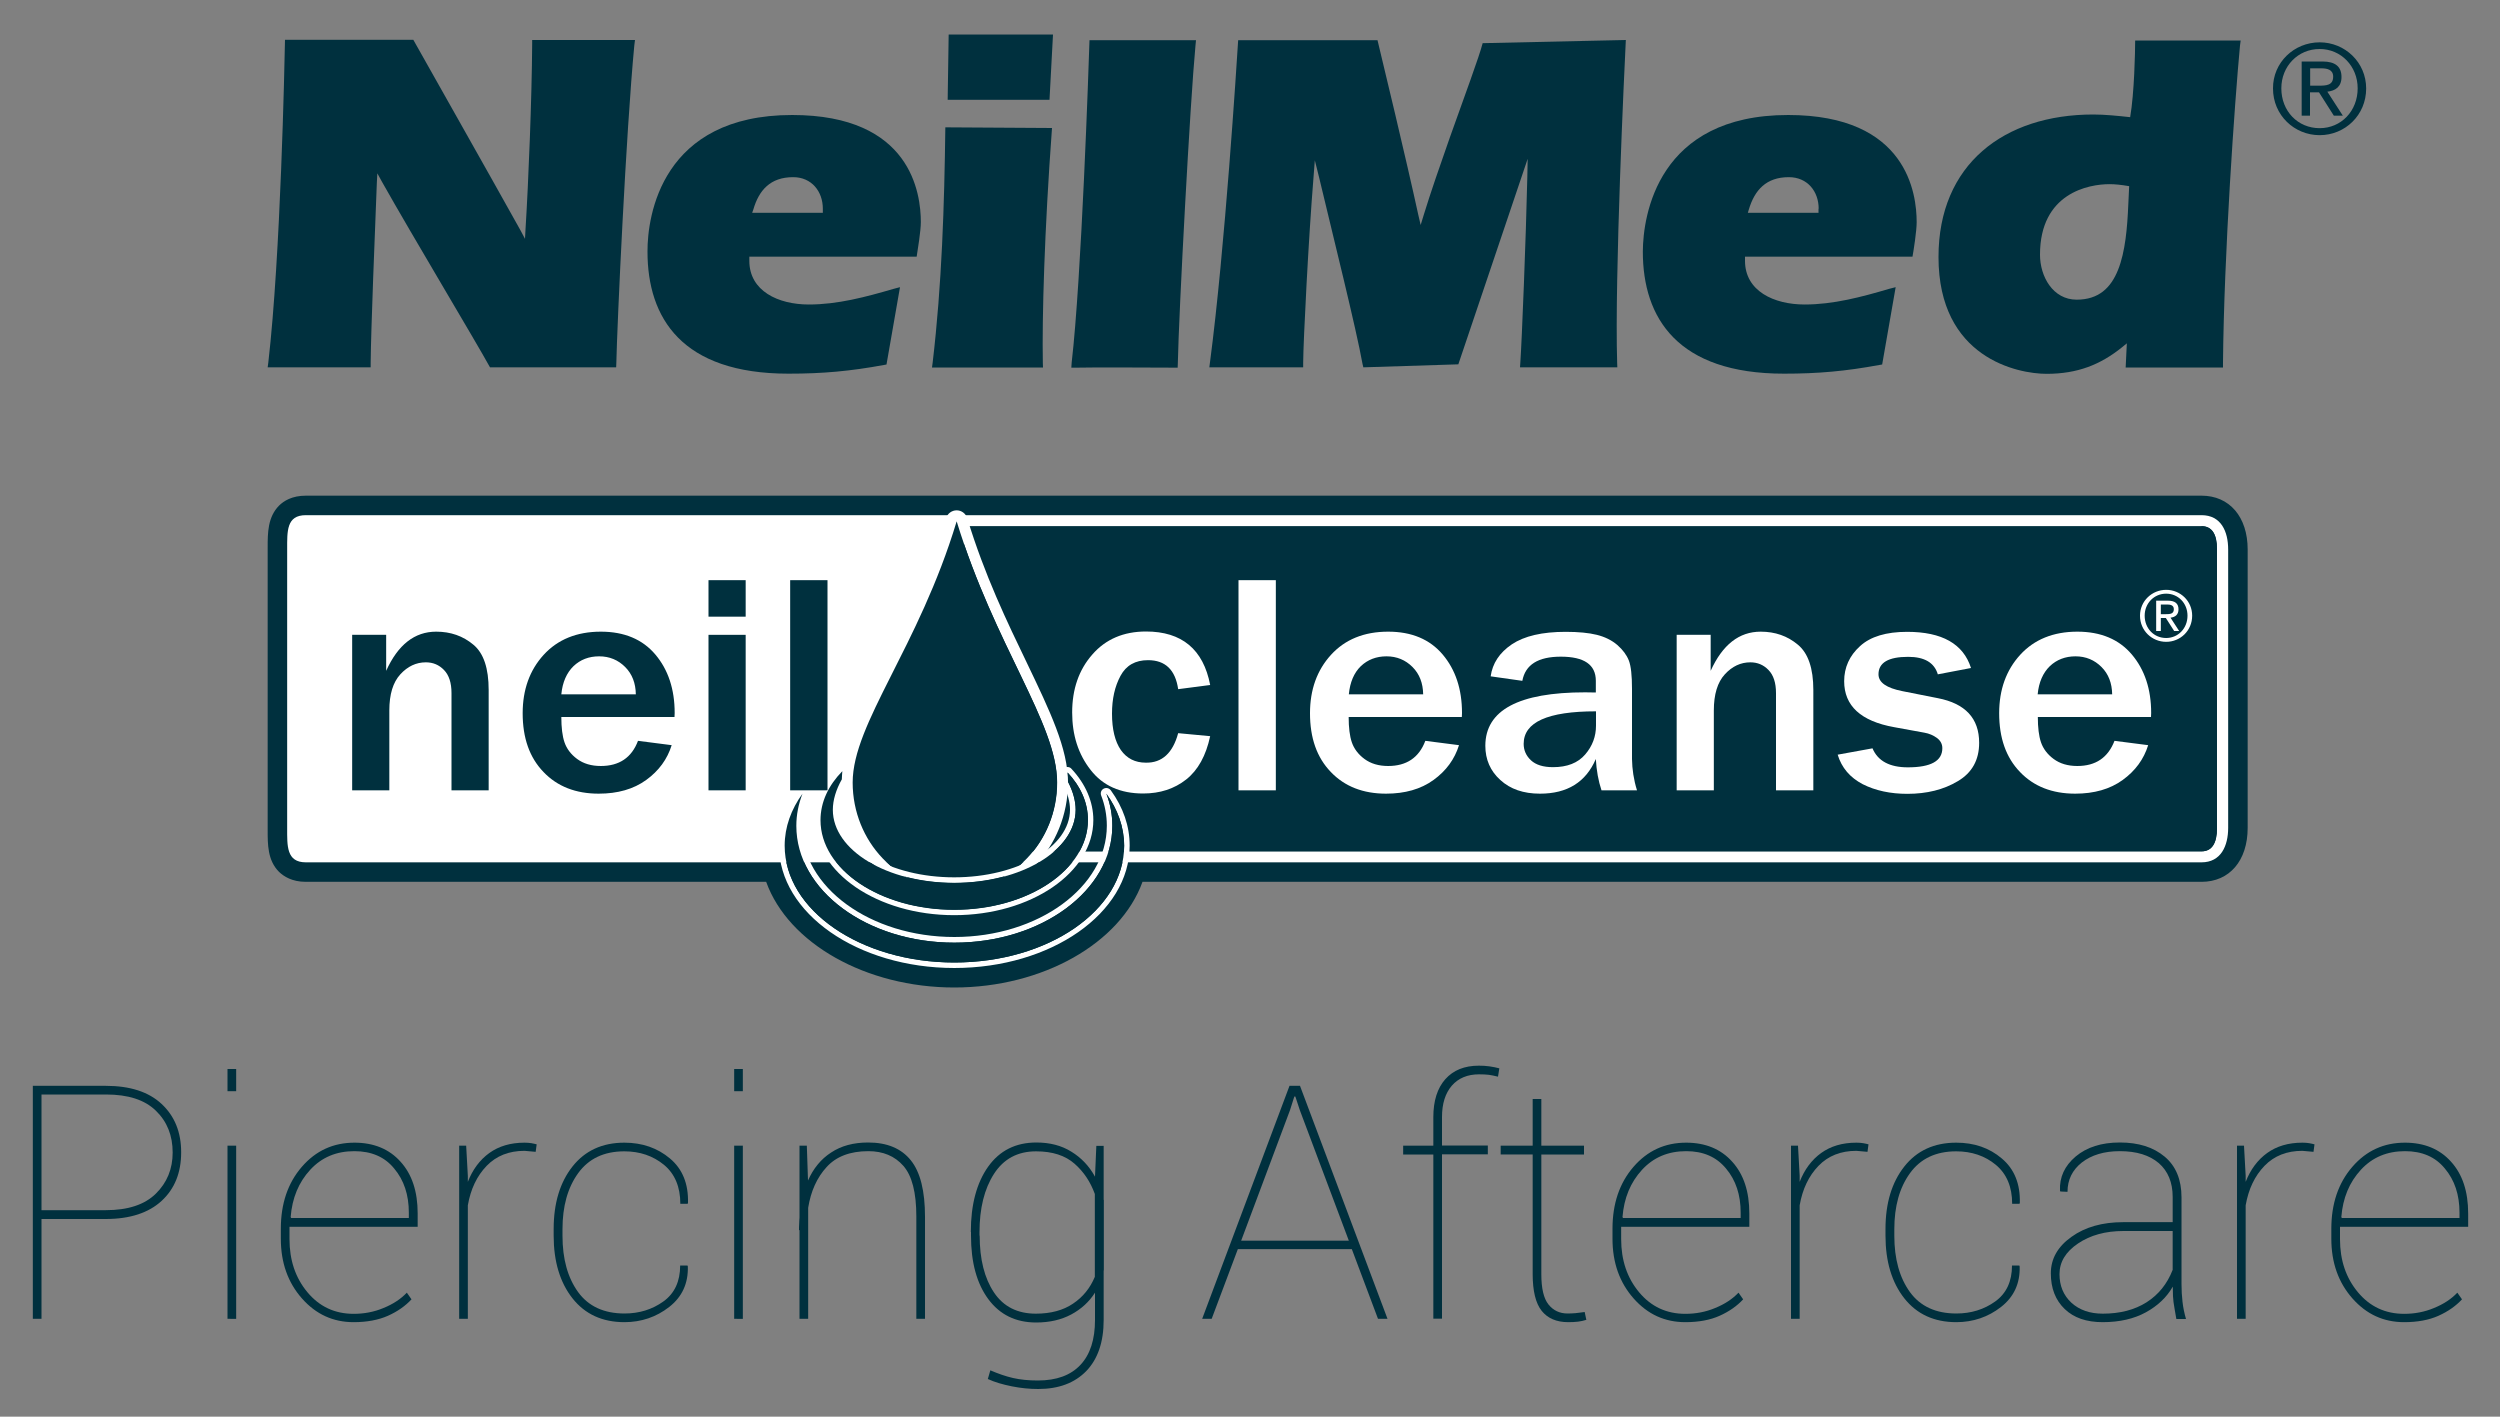 <?xml version="1.0" encoding="utf-8"?>
<!-- Generator: Adobe Illustrator 26.2.1, SVG Export Plug-In . SVG Version: 6.00 Build 0)  -->
<svg version="1.1" id="Layer_1" xmlns="http://www.w3.org/2000/svg" xmlns:xlink="http://www.w3.org/1999/xlink" x="0px" y="0px"
	 viewBox="0 0 1500 850" style="enable-background:new 0 0 1500 850;" xml:space="preserve">
<rect x="0" y="0" width="1500" height="850" fill="#808080" stroke="none"/>
<style type="text/css">
	.st0{fill-rule:evenodd;clip-rule:evenodd;fill:#00303E;}
	.st1{fill:#00303E;}
	.st2{fill:#FFFFFF;}
</style>
<g>
	<g>
		<g>
			<g>
				<g>
					<g>
						<path class="st0" d="M312.4,138.4l2.6,4.9l0.3-5.6c1.8-28.7,3.8-79.1,4-111v-2.7H381l-0.4,3.1c-5,52.3-10.3,167.5-10.8,190.7
							l-0.1,2.6H294c-8.9-16.2-46.4-78.6-64.8-111.3l-2.8-5.1l-0.3,5.8c-1.1,28-3.5,87.4-3.7,107.9v2.7h-61.8l0.4-3
							c7.4-64.2,9.7-178.6,10-193.5H248C252.9,32.7,295,107.1,312.4,138.4z"/>
						<path class="st0" d="M475.3,69c71.6,0,77.2,47.3,77.2,64.3c0,5.3-1.9,16.8-2.5,20.7H449.6v2.5c0,18.1,17.3,26.2,35.7,26.2
							c17.3,0,34.1-4.5,50.9-9.4l3.8-1l-8.1,46.4l-1.6,0.3c-20.2,3.7-36.5,5.2-57.2,5.2c-64,0-84.6-33.4-84.6-73.2
							C388.4,129.3,397.1,69,475.3,69z M493.7,125.2c0-10.3-6.7-18.9-17.8-18.9c-13.6,0-20.5,7.7-23.9,19.4l-0.7,2h42.4V125.2z"/>
						<path class="st0" d="M631.8,20.7l-2.1,39.2h-61.1l0.6-39.2H631.8z M625.8,220.5h-60.8h-5.8l0.4-3c5.5-46.7,7-93.9,7.6-141.1
							l64,0.4c-4.6,62.4-6,113.8-5.5,141L625.8,220.5z"/>
						<path class="st0" d="M717.6,24.1l-0.3,3.1c-3.2,33.4-10,160.3-10.6,190.7l-0.1,2.7c-8.8,0-51.7-0.3-60.9,0h-2.9l0.2-3
							c5.9-50.8,10.2-177.9,10.7-193.5H717.6z"/>
						<path class="st0" d="M851,129l1.4,6l1.8-5.9c4.1-13.4,10-30.4,15.7-46.6c8.8-24.8,17.6-48.4,19.7-56.6l85.9-1.9
							c-0.8,16.1-6.8,141.8-5.2,193.7l0.1,2.7H912l0.2-2.9c0.9-12.6,3.4-75.1,4.2-111.6l0.2-10.6l-41.6,123.3l-57,1.8l-0.5-2.1
							c-3.7-20.8-17.9-77.7-26.1-112.1l-2.5-10l-0.8,10.3c-3,36.7-6.1,97.9-6.2,111.2l0,2.7h-56.3l0.4-3.1
							C735,149,742,38.3,742.9,24.1h83.6C828.8,33.6,843.9,96.3,851,129z"/>
						<path class="st0" d="M1072.9,69c71.5,0,77.1,47.3,77.1,64.3c0,5.3-1.8,16.8-2.5,20.7H1047v2.5c0,18.1,17.3,26.2,35.8,26.2
							c17.2,0,34.1-4.5,50.7-9.4l3.9-1l-8.1,46.4l-1.8,0.3c-20.1,3.7-36.4,5.2-57.1,5.2c-63.9,0-84.7-33.4-84.7-73.2
							C985.8,129.3,994.6,69,1072.9,69z M1091.2,125.2c0-10.3-6.7-18.9-17.9-18.9c-13.6,0-20.5,7.7-24,19.4l-0.6,2h42.4V125.2z"/>
						<path class="st0" d="M1276.1,206l-2.8,2.3c-13,10.5-26.8,16-45.3,16c-17.4,0-64.9-9.5-64.9-70.1c0-55.6,39.3-85.5,92.9-85.5
							c6.9,0,14.7,0.8,22.1,1.6c2.5-14.5,3-39.4,3-46h63.3l-0.4,3.1c-3.2,34-9.6,125-10.2,190.4l0,2.7h-58.4L1276.1,206z
							 M1224,152.8c0,13.2,7.8,27,22,27c13.2,0,20.5-7.1,24.8-17.8c4.4-10.9,5.6-25.5,6.2-39.7l0.5-10.6c-4.8-0.8-8.3-1.2-11.8-1.2
							C1253.2,110.5,1224,115.8,1224,152.8z"/>
					</g>
				</g>
			</g>
		</g>
		<g>
			<g>
				<path class="st1" d="M1391.8,25.4c15.2,0,27.9,12,27.9,27.7c0,16-12.7,28-27.9,28c-15.2,0-28-12-28-28
					C1363.7,37.4,1376.5,25.4,1391.8,25.4z M1391.8,76.9c12.9,0,22.8-10.3,22.8-23.9c0-13.3-10-23.6-22.8-23.6
					c-13,0-23,10.3-23,23.6C1368.8,66.7,1378.7,76.9,1391.8,76.9z M1380.9,36.9h12.6c7.7,0,11.4,3.1,11.4,9.3c0,5.9-3.7,8.3-8.5,8.8
					l9.3,14.4h-5.4l-8.9-14h-5.4v14h-5V36.9z M1386,51.4h5.3c4.5,0,8.6-0.2,8.6-5.4c0-4.3-3.7-5-7.1-5h-6.7V51.4z"/>
			</g>
		</g>
	</g>
	<g>
		<path class="st1" d="M183.5,305.7c-4.4,0-7.8,1.2-10.2,3.6c-4.4,4.4-4.4,11.5-4.3,19v168.4v1.3c0,7.6,0,14.7,4.4,19.1
			c2.4,2.4,5.8,3.6,10.1,3.6h282.3l0.7,2.4c10.5,35.3,55.1,61,106.1,61c51,0,95.6-25.7,106.1-61l0.7-2.4h641.5
			c12.1,0,19.3-9,19.3-24.1v-167c0-15-7.2-23.9-19.3-23.9H183.5z"/>
		<path class="st1" d="M572.6,592.5c-52.9,0-99.6-26.4-112.9-63.4H183.5c-8.3,0-13.3-3.3-16.1-6c-6.9-6.9-6.8-16.6-6.8-25.1V328.3
			c0-8.4,0-18,6.8-24.9c2.8-2.8,7.8-6,16.1-6h1137.4c16.8,0,27.7,12.7,27.7,32.3v167c0,19.7-10.9,32.4-27.7,32.4H685.5
			C672.2,566,625.5,592.5,572.6,592.5z M183.5,314.1c-1.4,0-3.3,0.2-4.3,1.1c-1.9,1.9-1.9,7.8-1.9,13v168.4c0,6.9,0,12.6,1.9,14.5
			c0.9,0.9,2.8,1.1,4.2,1.1h288.5l2.5,8.4c9.5,31.9,50.7,55,98,55c47.4,0,88.6-23.1,98-55l2.6-8.4h647.7c7.3,0,11-5.3,11-15.7v-167
			c0-10.3-3.7-15.5-11-15.5H183.5z"/>
		<path class="st2" d="M1320.9,315.7c6.2,0,9.3,4.7,9.3,13.9v12.1v136.8v18.2c0,9.3-3.1,14.1-9.3,14.1H579.8l-1.4-195h720.2H1320.9
			 M1320.9,309.1h-22.2H571.8l1.4,208.3h747.7c11.7,0,16-9.9,16-20.7v-18.2V341.8v-12.1C1336.9,318.8,1332.6,309.1,1320.9,309.1
			L1320.9,309.1z"/>
		<path class="st1" d="M1320.9,315.7c6.2,0,9.3,4.7,9.3,13.9v12.1v136.8v18.2c0,9.3-3.1,14.1-9.3,14.1H579.8l-1.4-195h720.2H1320.9"
			/>
		<path class="st2" d="M183.5,309.1h22.2h366.6l-1.4,208.3H183.5c-11.7,0-11.2-9.9-11.2-20.7v-18.2V341.8v-12.1
			C172.3,318.8,171.8,309.1,183.5,309.1z"/>
		<g>
			<path class="st2" d="M706.9,439.9l19.2,1.8c-2.5,11.7-7.3,20.4-14.4,26c-7.1,5.6-15.7,8.4-25.8,8.4c-13.7,0-24.2-4.7-31.5-14.1
				c-7.4-9.4-11.1-20.9-11.1-34.5c0-14,4-25.6,12.1-34.8c8-9.2,18.8-13.8,32.2-13.8c21.5,0,34.4,10.7,38.5,32.1l-19.2,2.5
				c-1.7-11.6-7.7-17.4-18.1-17.4c-7.6,0-13.1,3.1-16.5,9.4c-3.4,6.3-5.1,13.8-5.1,22.7c0,9.4,1.8,16.7,5.3,21.8
				c3.6,5.1,8.6,7.6,15,7.6C697.2,457.8,703.7,451.8,706.9,439.9z"/>
			<path class="st2" d="M765.5,474.2h-22.4V348.1h22.4V474.2z"/>
			<path class="st2" d="M855.2,444.5l20.2,2.6c-2.6,8.4-7.7,15.4-15.3,20.9c-7.6,5.5-17.1,8.2-28.5,8.2c-13.7,0-24.8-4.3-33.1-13
				c-8.4-8.7-12.5-20.4-12.5-35.3c0-14.1,4.2-25.8,12.6-35c8.4-9.2,19.8-13.9,34.3-13.9c14.1,0,25,4.6,32.7,13.7
				c7.7,9.1,11.6,20.8,11.6,35.1l-0.1,2.4h-67.9c0,6.3,0.6,11.4,1.9,15.2c1.3,3.8,3.8,7.2,7.6,10c3.8,2.8,8.5,4.2,14.2,4.2
				C843.9,459.6,851.4,454.6,855.2,444.5z M853.9,416.6c-0.1-6.7-2.2-12.2-6.4-16.4c-4.2-4.2-9.4-6.4-15.6-6.4
				c-6.1,0-11.3,2-15.4,5.9c-4.1,4-6.5,9.6-7.2,16.9H853.9z"/>
			<path class="st2" d="M982.2,474.2h-21.3c-1.9-5.7-3-11.9-3.4-18.8c-6,13.9-17.1,20.8-33.5,20.8c-9.9,0-17.8-2.7-23.8-8.2
				c-6-5.4-9-12.3-9-20.5c0-21.4,20-32.1,59.9-32.1c1.6,0,3.7,0,6.4,0.1v-7c0-9.7-7-14.5-21-14.5c-13.6,0-21.3,4.8-23.1,14.5
				l-19-2.7c1.1-7.8,5.3-14.2,12.7-19.2c7.5-5,18.2-7.5,32.3-7.5c7.6,0,13.9,0.6,18.7,1.8c4.8,1.2,8.9,3.2,12.3,6.1
				c3.3,2.9,5.6,6,6.9,9.3s1.9,9.1,1.9,17v42.1C979.3,461.5,980.2,467.8,982.2,474.2z M957.5,426.8c-28.9,0-43.3,6.5-43.3,19.5
				c0,3.9,1.5,7.2,4.4,9.9c2.9,2.7,7.3,4.1,13.2,4.1c8.5,0,14.9-2.5,19.3-7.6c4.4-5.1,6.5-10.9,6.5-17.3V426.8z"/>
			<path class="st2" d="M1087.9,474.2h-22.3v-58.3c0-6.2-1.5-10.8-4.5-13.9c-3-3.1-6.6-4.6-10.9-4.6c-5.8,0-10.9,2.4-15.3,7.2
				c-4.4,4.8-6.6,12-6.6,21.7v47.9H1006v-93.3h20.4v21.6c7.1-15.7,17.1-23.5,30-23.5c8.7,0,16.1,2.6,22.3,7.8
				c6.2,5.1,9.3,14.2,9.3,27.2V474.2z"/>
			<path class="st2" d="M1102.6,452.8l20.9-3.8c3.2,7.6,10.3,11.4,21.2,11.4c13.8,0,20.7-3.8,20.7-11.5c0-2.5-1.1-4.5-3.2-6.1
				c-2.2-1.6-4.7-2.7-7.6-3.2l-18.1-3.3c-20-3.6-30-12.8-30-27.6c0-8.2,3.2-15.3,9.5-21c6.3-5.8,15.8-8.6,28.3-8.6
				c20.9,0,33.7,7.2,38.3,21.7l-19.9,3.8c-2.1-7-8-10.5-17.8-10.5c-11.9,0-17.8,3.5-17.8,10.5c0,4.9,4.8,8.2,14.4,10.1l21.2,4.2
				c16.5,3.2,24.8,12.1,24.8,26.8c0,10.3-4.3,18-12.8,23c-8.5,5.1-18.6,7.6-30.3,7.6c-10.1,0-19.1-1.9-26.8-5.8
				C1110,466.5,1105,460.7,1102.6,452.8z"/>
			<path class="st2" d="M1268.7,444.5l20.2,2.6c-2.6,8.4-7.7,15.4-15.3,20.9c-7.6,5.5-17.1,8.2-28.5,8.2c-13.7,0-24.8-4.3-33.1-13
				c-8.4-8.7-12.5-20.4-12.5-35.3c0-14.1,4.2-25.8,12.6-35c8.4-9.2,19.9-13.9,34.3-13.9c14.1,0,25,4.6,32.7,13.7
				c7.7,9.1,11.6,20.8,11.6,35.1l-0.1,2.4h-67.9c0,6.3,0.6,11.4,1.9,15.2c1.3,3.8,3.8,7.2,7.6,10c3.8,2.8,8.5,4.2,14.2,4.2
				C1257.4,459.6,1264.8,454.6,1268.7,444.5z M1267.3,416.6c-0.1-6.7-2.2-12.2-6.4-16.4c-4.2-4.2-9.4-6.4-15.6-6.4
				c-6.1,0-11.3,2-15.4,5.9c-4.1,4-6.6,9.6-7.3,16.9H1267.3z"/>
		</g>
		<path class="st2" d="M574,312.8c22.9,74.8,60.3,121.2,60.3,156.7c0,35.5-27.5,64.3-61.3,64.3c-33.9,0-61.3-28.8-61.3-64.3
			C511.6,434,551.2,388.4,574,312.8 M574,306.2C574,306.2,574,306.2,574,306.2c-2.9,0-5.5,1.9-6.3,4.7
			c-10.8,35.8-25.1,64.2-37.8,89.3C516,427.8,505,449.5,505,469.5c0,39.1,30.5,70.9,67.9,70.9c37.5,0,67.9-31.8,67.9-70.9
			c0-20.4-10.9-43-24.6-71.6c-11.9-24.7-25.4-52.6-35.9-87.1C579.4,308.1,576.9,306.2,574,306.2L574,306.2z"/>
		<path class="st1" d="M634.2,469.5c0,35.5-27.5,64.3-61.3,64.3c-33.9,0-61.3-28.8-61.3-64.3c0-35.5,39.6-81.1,62.4-156.7
			C596.9,387.6,634.2,434,634.2,469.5z"/>
		<path class="st2" d="M663.8,476.2c6.8,9.4,10.7,20,10.7,31.2c0,38.7-45.6,70.1-101.9,70.1c-56.3,0-101.8-31.4-101.8-70.1
			c0-11.2,3.8-21.8,10.7-31.2c-2.4,6.1-3.7,12.6-3.7,19.3c0,38.7,42.5,70.1,94.8,70.1c52.4,0,94.8-31.4,94.8-70.1
			C667.4,488.7,666.1,482.3,663.8,476.2 M663.8,472.8c-0.5,0-1.1,0.1-1.6,0.4c-1.5,0.8-2.1,2.5-1.5,4.1c2.3,5.9,3.4,12,3.4,18.1
			c0,36.8-41.1,66.8-91.5,66.8c-50.4,0-91.5-29.9-91.5-66.8c0-6.1,1.1-12.2,3.4-18.1c0.6-1.6,0-3.3-1.5-4.1c-0.5-0.3-1-0.4-1.6-0.4
			c-1.1,0-2.1,0.5-2.7,1.4c-7.5,10.4-11.3,21.5-11.3,33.2c0,40.5,47.2,73.4,105.2,73.4c58,0,105.2-32.9,105.2-73.4
			c0-11.7-3.8-22.8-11.3-33.2C665.8,473.3,664.8,472.8,663.8,472.8L663.8,472.8z"/>
		<path class="st1" d="M663.8,476.2c2.4,6.1,3.6,12.6,3.6,19.3c0,38.7-42.5,70.1-94.8,70.1c-52.4,0-94.8-31.4-94.8-70.1
			c0-6.7,1.3-13.1,3.7-19.3c-6.8,9.4-10.7,20-10.7,31.2c0,38.7,45.6,70.1,101.8,70.1c56.3,0,101.9-31.4,101.9-70.1
			C674.4,496.1,670.6,485.6,663.8,476.2z"/>
		<g>
			<path class="st2" d="M505.4,462.6c-0.2,1.7-0.3,3.3-0.3,4.9c-3.4,6.2-5.4,12.4-5.4,18.3c0,24.3,32.6,43.9,72.8,43.9
				c40.2,0,72.9-19.6,72.9-43.9c0-5.4-1.7-11.1-4.6-16.8c0-1.8-0.1-3.7-0.3-5.6c7.8,8.3,12.3,18.1,12.3,28.6
				c0,29.7-35.9,53.8-80.2,53.8c-44.3,0-80.2-24.1-80.2-53.8C492.4,481.2,497.2,471.1,505.4,462.6 M505.4,459.3
				c-0.9,0-1.7,0.4-2.4,1c-9.2,9.4-14,20.4-14,31.7c0,31.5,37.5,57.1,83.5,57.1c46.1,0,83.5-25.6,83.5-57.1
				c0-10.9-4.6-21.6-13.2-30.8c-0.6-0.7-1.5-1-2.4-1c-0.5,0-0.9,0.1-1.4,0.3c-1.3,0.6-2.1,1.9-1.9,3.3c0.2,2,0.3,3.7,0.3,5.3
				c0,0.5,0.1,1,0.4,1.5c2.8,5.3,4.2,10.6,4.2,15.2c0,22.4-31.2,40.6-69.5,40.6c-38.3,0-69.5-18.2-69.5-40.6
				c0-5.1,1.7-10.9,4.9-16.7c0.3-0.4,0.4-1,0.4-1.5c0-1.5,0.1-3.1,0.3-4.6c0.2-1.4-0.6-2.7-1.9-3.3
				C506.4,459.5,505.9,459.3,505.4,459.3L505.4,459.3z"/>
		</g>
		<g>
			<g>
				<path class="st1" d="M640.5,463.5c0.2,1.9,0.3,3.8,0.3,5.6c3,5.7,4.6,11.4,4.6,16.8c0,24.3-32.6,43.9-72.9,43.9
					c-40.2,0-72.8-19.6-72.8-43.9c0-5.8,1.9-12.1,5.4-18.3c0.1-1.6,0.1-3.2,0.3-4.9c-8.3,8.5-13.1,18.5-13.1,29.4
					c0,29.7,35.9,53.8,80.2,53.8c44.3,0,80.2-24.1,80.2-53.8C652.8,481.5,648.3,471.7,640.5,463.5z"/>
			</g>
		</g>
		<g>
			<path class="st1" d="M293.2,474.2h-22.3v-58.3c0-6.2-1.5-10.8-4.5-13.9c-3-3.1-6.6-4.6-10.9-4.6c-5.8,0-10.9,2.4-15.3,7.2
				c-4.4,4.8-6.6,12-6.6,21.7v47.9h-22.3v-93.3h20.4v21.6c7.1-15.7,17.1-23.5,30-23.5c8.7,0,16.1,2.6,22.3,7.8
				c6.2,5.1,9.2,14.2,9.2,27.2V474.2z"/>
			<path class="st1" d="M382.8,444.5l20.2,2.6c-2.6,8.4-7.7,15.4-15.3,20.9c-7.6,5.5-17.1,8.2-28.5,8.2c-13.7,0-24.8-4.3-33.1-13
				c-8.4-8.7-12.5-20.4-12.5-35.3c0-14.1,4.2-25.8,12.6-35c8.4-9.2,19.9-13.9,34.3-13.9c14.1,0,25,4.6,32.7,13.7
				c7.7,9.1,11.6,20.8,11.6,35.1l-0.1,2.4h-67.9c0,6.3,0.6,11.4,1.9,15.2c1.3,3.8,3.8,7.2,7.6,10c3.8,2.8,8.5,4.2,14.2,4.2
				C371.5,459.6,379,454.6,382.8,444.5z M381.5,416.6c-0.1-6.7-2.2-12.2-6.4-16.4c-4.2-4.2-9.4-6.4-15.6-6.4c-6.2,0-11.3,2-15.4,5.9
				c-4.1,4-6.6,9.6-7.3,16.9H381.5z"/>
			<path class="st1" d="M447.4,370h-22.3v-21.9h22.3V370z M447.4,474.2h-22.3v-93.3h22.3V474.2z"/>
			<path class="st1" d="M496.5,474.2h-22.4V348.1h22.4V474.2z"/>
		</g>
		<g>
			<path class="st2" d="M1299.7,353.9c8.5,0,15.6,6.7,15.6,15.5c0,9-7.1,15.7-15.6,15.7c-8.5,0-15.7-6.7-15.7-15.7
				C1284,360.6,1291.2,353.9,1299.7,353.9z M1299.7,382.8c7.2,0,12.8-5.8,12.8-13.4c0-7.5-5.6-13.2-12.8-13.2
				c-7.3,0-12.9,5.8-12.9,13.2C1286.8,377.1,1292.4,382.8,1299.7,382.8z M1293.6,360.4h7.1c4.3,0,6.4,1.7,6.4,5.2
				c0,3.3-2.1,4.7-4.8,5l5.2,8h-3l-5-7.8h-3v7.8h-2.8V360.4z M1296.5,368.5h3c2.5,0,4.8-0.1,4.8-3c0-2.4-2.1-2.8-4-2.8h-3.8V368.5z"
				/>
		</g>
	</g>
</g>
<path class="st1" d="M774,666.1l2.6-8.2h0.6l2.7,8.2l29.4,78.3h-64.6L774,666.1z M773.7,651.5l-52.4,139.8h5.7l15.7-41.8h68.4
	l15.7,41.8h5.7L780,651.5H773.7z"/>
<path class="st1" d="M860,791.3v-98.6h-18.1v-5.3H860v-17.1c0-9.8,2.4-17.4,7.2-22.8c4.8-5.4,11.5-8.1,20.1-8.1
	c2.1,0,4.2,0.1,6.3,0.4c2.1,0.3,4.1,0.7,6,1.2l-0.8,5c-2.1-0.5-3.9-0.9-5.4-1.1c-1.6-0.2-3.6-0.3-6-0.3c-6.9,0-12.4,2.3-16.3,6.8
	c-3.9,4.5-5.9,10.8-5.9,18.8v17.1h27.5v5.3h-27.5v98.6H860z"/>
<path class="st1" d="M924.8,659.4v28h25.6v5.3h-25.6v71.8c0,8.5,1.4,14.6,4.3,18.2c2.9,3.6,6.7,5.4,11.5,5.4c1.7,0,3.3-0.1,4.6-0.2
	c1.3-0.1,3.2-0.4,5.6-0.7l1,4.7c-1.6,0.5-3.3,0.9-5,1.1c-1.7,0.2-3.7,0.3-5.9,0.3c-7,0-12.3-2.3-15.9-6.8c-3.6-4.5-5.4-11.9-5.4-22
	v-71.8h-19.2v-5.3h19.2v-28H924.8z"/>
<path class="st1" d="M1011.7,690.7c-10.8,0-19.6,3.7-26.5,11.2c-6.9,7.5-10.8,16.9-11.7,28.3l0.3,0.6h70.6v-3.2
	c0-10.7-2.9-19.5-8.8-26.5C1029.8,694.1,1021.9,690.7,1011.7,690.7 M1011.2,793.3c-12.3,0-22.6-4.7-31-14.2
	c-8.4-9.5-12.7-21.4-12.7-35.8v-6.1c0-15,4.2-27.4,12.6-37.1c8.4-9.7,18.9-14.5,31.6-14.5c11.5,0,20.8,3.8,27.6,11.4
	c6.9,7.6,10.3,17.9,10.3,31.1v8h-76.9v1.3v6.1c0,12.7,3.6,23.3,10.8,31.9c7.2,8.6,16.4,12.9,27.7,12.9c6.2,0,12.2-1.1,17.9-3.5
	c5.7-2.3,10.4-5.4,14-9.2l2.8,4c-3.7,4-8.4,7.3-14.2,9.9C1026.1,792,1019.2,793.3,1011.2,793.3"/>
<path class="st1" d="M1120.5,691.1l-6.7-0.6c-9.3,0-16.9,3-22.7,9c-5.8,6-9.6,13.9-11.3,23.7v68.1h-5.2V687.4h4.2l1,18.1v3.6
	c2.9-7.4,7.2-13.2,12.9-17.3c5.7-4.1,12.7-6.2,21.1-6.2c1.5,0,2.8,0.1,4.1,0.3c1.3,0.2,2.3,0.5,3.2,0.7L1120.5,691.1z"/>
<path class="st1" d="M1173.8,788.1c8.8,0,16.6-2.4,23.3-7.2c6.7-4.8,10.1-12,10.1-21.6h4.4l0.2,0.6c0.3,10.2-3.5,18.3-11.2,24.3
	c-7.7,6-16.7,9.1-26.8,9.1c-13.3,0-23.7-4.8-31.2-14.3c-7.5-9.5-11.3-22.1-11.3-37.6v-4c0-15.5,3.8-28,11.3-37.5
	c7.5-9.5,17.9-14.3,31.1-14.3c10.8,0,19.9,3.1,27.4,9.5c7.5,6.3,11.1,15.2,10.8,26.6l-0.2,0.6h-4.4c0-10.2-3.3-18-9.8-23.4
	c-6.5-5.4-14.5-8.1-23.8-8.1c-12.2,0-21.4,4.4-27.7,13.1c-6.3,8.7-9.4,19.9-9.4,33.6v4c0,13.8,3.1,25.1,9.4,33.8
	C1152.2,783.8,1161.5,788.1,1173.8,788.1"/>
<path class="st1" d="M1261.7,788.2c10.3,0,19.1-2.3,26.2-6.8c7.2-4.6,12.4-11,15.7-19.5v-23.3h-29.5c-10.8,0-19.9,2.5-27.3,7.5
	c-7.4,5-11.1,11.1-11.1,18.4c0,7,2.4,12.7,7.1,17.1C1247.6,786,1253.9,788.2,1261.7,788.2 M1303.6,772.1c-3.6,6.3-9,11.4-16.1,15.3
	c-7.1,3.9-15.8,5.9-25.9,5.9c-9.7,0-17.3-2.6-22.8-7.9c-5.5-5.3-8.3-12.4-8.3-21.4c0-8.7,4.1-16,12.4-21.9c8.2-5.9,18.6-8.8,31-8.8
	h29.7v-15.2c0-8.6-2.8-15.4-8.3-20.2c-5.6-4.8-13.4-7.2-23.4-7.2c-9.4,0-17,2.3-22.8,6.8c-5.7,4.5-8.6,10.4-8.6,17.6l-4.3-0.2
	l-0.2-0.5c-0.4-8.1,2.8-14.9,9.4-20.5c6.7-5.6,15.5-8.4,26.5-8.4c11.2,0,20.1,2.8,26.9,8.5c6.7,5.6,10.1,13.8,10.1,24.4v52
	c0,3.7,0.2,7.2,0.6,10.7c0.4,3.5,1.1,6.9,2.1,10.3h-5.8c-0.8-4.6-1.4-8-1.7-10.2c-0.3-2.3-0.4-4.7-0.4-7.4V772.1z"/>
<path class="st1" d="M1388.1,691.1l-6.7-0.6c-9.3,0-16.9,3-22.7,9c-5.8,6-9.6,13.9-11.3,23.7v68.1h-5.2V687.4h4.2l1,18.1v3.6
	c2.9-7.4,7.2-13.2,12.9-17.3c5.7-4.1,12.7-6.2,21.1-6.2c1.5,0,2.8,0.1,4.1,0.3c1.3,0.2,2.3,0.5,3.2,0.7L1388.1,691.1z"/>
<path class="st1" d="M1443,690.7c-10.8,0-19.6,3.7-26.5,11.2c-6.9,7.5-10.8,16.9-11.7,28.3l0.3,0.6h70.6v-3.2
	c0-10.7-2.9-19.5-8.8-26.5C1461.2,694.1,1453.2,690.7,1443,690.7 M1442.5,793.3c-12.3,0-22.6-4.7-31-14.2
	c-8.4-9.5-12.7-21.4-12.7-35.8v-6.1c0-15,4.2-27.4,12.6-37.1c8.4-9.7,18.9-14.5,31.6-14.5c11.5,0,20.8,3.8,27.6,11.4
	c6.9,7.6,10.3,17.9,10.3,31.1v8H1404v1.3v6.1c0,12.7,3.6,23.3,10.8,31.9c7.2,8.6,16.4,12.9,27.7,12.9c6.2,0,12.2-1.1,17.9-3.5
	c5.7-2.3,10.4-5.4,14-9.2l2.8,4c-3.7,4-8.4,7.3-14.2,9.9C1457.4,792,1450.5,793.3,1442.5,793.3"/>
<path class="st1" d="M136.5,791.3V687.4h5.2v103.9H136.5z M136.5,654.7v-13.3h5.2v13.3H136.5z"/>
<path class="st1" d="M212.6,690.7c-10.8,0-19.6,3.7-26.5,11.2c-6.9,7.5-10.8,16.9-11.7,28.3l0.3,0.6h70.6v-3.2
	c0-10.7-2.9-19.5-8.8-26.5C230.8,694.1,222.8,690.7,212.6,690.7 M212.2,793.3c-12.3,0-22.6-4.7-31-14.2
	c-8.4-9.5-12.7-21.4-12.7-35.8v-6.1c0-15,4.2-27.4,12.6-37.1c8.4-9.7,18.9-14.5,31.6-14.5c11.5,0,20.8,3.8,27.6,11.4
	c6.9,7.6,10.3,17.9,10.3,31.1v8h-76.9v1.3v6.1c0,12.7,3.6,23.3,10.8,31.9c7.2,8.6,16.4,12.9,27.7,12.9c6.2,0,12.2-1.1,17.9-3.5
	c5.7-2.3,10.4-5.4,14-9.2l2.8,4c-3.7,4-8.4,7.3-14.2,9.9C227,792,220.1,793.3,212.2,793.3"/>
<path class="st1" d="M321.4,691.1l-6.7-0.6c-9.3,0-16.9,3-22.7,9c-5.8,6-9.6,13.9-11.3,23.7v68.1h-5.2V687.4h4.2l1,18.1v3.6
	c2.9-7.4,7.2-13.2,12.9-17.3c5.7-4.1,12.7-6.2,21.1-6.2c1.5,0,2.8,0.1,4.1,0.3c1.3,0.2,2.3,0.5,3.2,0.7L321.4,691.1z"/>
<path class="st1" d="M374.7,788.1c8.8,0,16.6-2.4,23.3-7.2c6.7-4.8,10.1-12,10.1-21.6h4.4l0.2,0.6c0.3,10.2-3.5,18.3-11.2,24.3
	c-7.7,6-16.7,9.1-26.8,9.1c-13.3,0-23.7-4.8-31.2-14.3c-7.5-9.5-11.3-22.1-11.3-37.6v-4c0-15.5,3.8-28,11.3-37.5
	c7.5-9.5,17.9-14.3,31.1-14.3c10.8,0,19.9,3.2,27.4,9.5c7.5,6.3,11.1,15.2,10.8,26.6l-0.2,0.6h-4.4c0-10.2-3.3-18-9.8-23.4
	c-6.6-5.4-14.5-8.1-23.8-8.1c-12.2,0-21.4,4.4-27.7,13.1c-6.3,8.7-9.4,19.9-9.4,33.6v4c0,13.8,3.1,25.1,9.4,33.8
	C353.1,783.8,362.4,788.1,374.7,788.1"/>
<path class="st1" d="M440.5,791.3V687.4h5.2v103.9H440.5z M440.5,654.7v-13.3h5.2v13.3H440.5z"/>
<path class="st1" d="M484.1,687.4l0.7,20.9c3.2-7.2,7.8-12.9,13.9-16.8c6-4,13.4-6,22.2-6c11.4,0,19.9,3.6,25.6,10.7
	c5.7,7.1,8.5,18.4,8.5,33.9v61.2h-5.2v-61.4c0-14.4-2.6-24.5-7.8-30.4c-5.2-5.9-12.2-8.8-21-8.8c-10.9,0-19.3,3.2-25,9.5
	c-5.8,6.3-9.5,14.5-11.1,24.5v66.6h-5.2v-53.2h-0.3c0-1.2,0-2.4,0.1-3.7c0-1.3,0.1-2.5,0.2-3.8v-43.2H484.1z"/>
<path class="st1" d="M587.8,741.3c0,14.3,2.9,25.7,8.6,34.2c5.7,8.5,14.1,12.7,25.1,12.7c8.9,0,16.4-2,22.3-6
	c6-4,10.3-9.4,13.1-16.1v-49.7c-2.6-7.2-6.6-13.3-12.2-18.2c-5.6-4.9-13.2-7.4-23.1-7.4c-11,0-19.4,4.5-25.2,13.5
	c-5.8,9-8.7,20.7-8.7,35.1V741.3z M582.5,739.2c0-16.4,3.5-29.5,10.4-39.2c6.9-9.7,16.6-14.5,28.9-14.5c8.1,0,15.1,1.8,21,5.5
	c5.9,3.6,10.7,8.6,14.2,15l0.8-18.5h4.4v32v0.3c0,0.1,0,0.1,0.1,0.1v42.3c-0.1,0.1-0.1,0.2-0.1,0.3v0.2v29.3
	c0,13.2-3.5,23.4-10.4,30.6c-7,7.2-16.6,10.8-28.9,10.8c-5.1,0-10.3-0.5-15.8-1.6c-5.5-1.1-10.3-2.5-14.4-4.4l1.5-5.2
	c4.7,2,9.2,3.6,13.6,4.6c4.4,1,9.3,1.5,14.9,1.5c11.2,0,19.7-3.1,25.6-9.4c5.8-6.2,8.7-15.2,8.7-26.9v-16.4
	c-3.5,5.5-8.3,9.9-14.3,13.1c-6,3.2-13,4.8-21,4.8c-12.3,0-21.8-4.7-28.7-14c-6.9-9.3-10.4-22-10.4-38V739.2z"/>
<path class="st1" d="M24.9,726.1h38.6c13.3,0,23.3-3.3,30-9.9c6.7-6.6,10.1-14.8,10.1-24.7c0-10.1-3.3-18.5-10-25
	c-6.7-6.6-16.7-9.8-30-9.8H24.9V726.1z M24.9,731.3v60h-5.2V651.5h43.8c14.5,0,25.7,3.6,33.5,10.9c7.8,7.3,11.7,16.9,11.7,29
	c0,12.2-3.9,21.9-11.7,29.1c-7.8,7.2-19,10.9-33.5,10.9H24.9z"/>
</svg>
